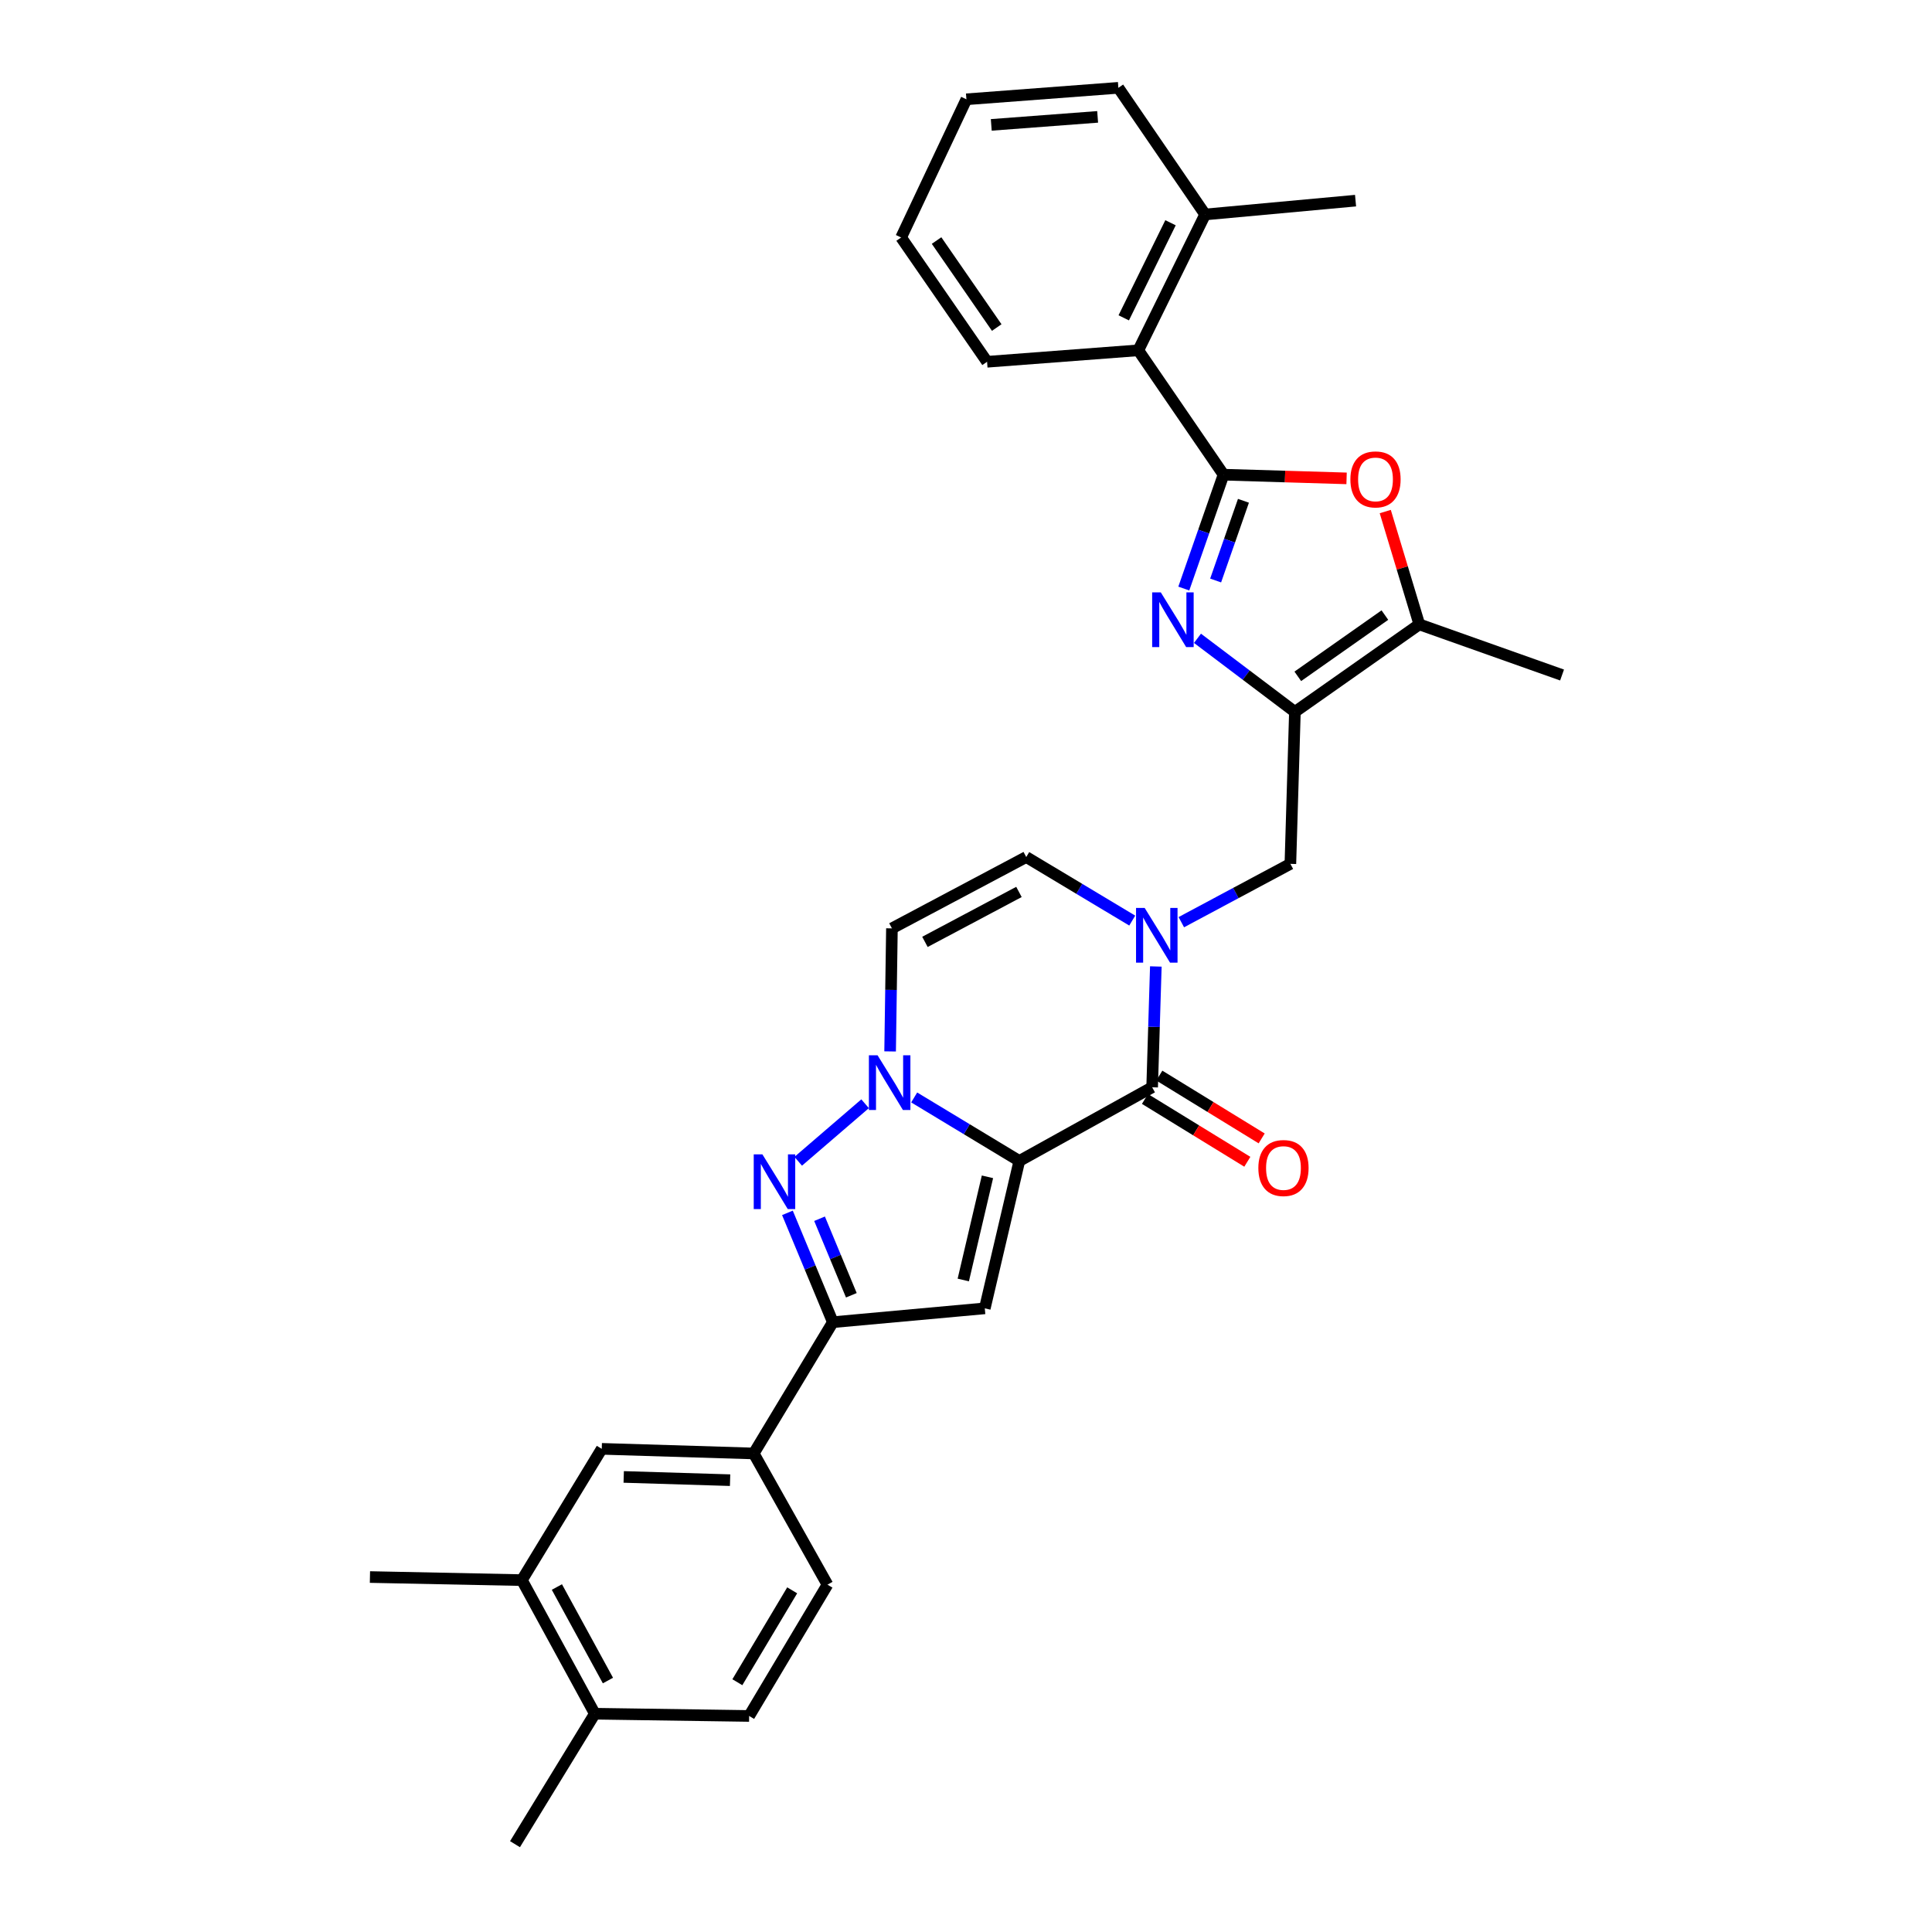 <?xml version='1.0' encoding='iso-8859-1'?>
<svg version='1.1' baseProfile='full'
              xmlns='http://www.w3.org/2000/svg'
                      xmlns:rdkit='http://www.rdkit.org/xml'
                      xmlns:xlink='http://www.w3.org/1999/xlink'
                  xml:space='preserve'
width='1000px' height='1000px' viewBox='0 0 1000 1000'>
<!-- END OF HEADER -->
<rect style='opacity:1.0;fill:#FFFFFF;stroke:none' width='1000' height='1000' x='0' y='0'> </rect>
<path class='bond-0' d='M 527.602,600.911 L 500.392,584.475' style='fill:none;fill-rule:evenodd;stroke:#000000;stroke-width:6px;stroke-linecap:butt;stroke-linejoin:miter;stroke-opacity:1' />
<path class='bond-0' d='M 500.392,584.475 L 473.181,568.039' style='fill:none;fill-rule:evenodd;stroke:#0000FF;stroke-width:6px;stroke-linecap:butt;stroke-linejoin:miter;stroke-opacity:1' />
<path class='bond-2' d='M 527.602,600.911 L 596.348,562.771' style='fill:none;fill-rule:evenodd;stroke:#000000;stroke-width:6px;stroke-linecap:butt;stroke-linejoin:miter;stroke-opacity:1' />
<path class='bond-4' d='M 527.602,600.911 L 509.726,677.199' style='fill:none;fill-rule:evenodd;stroke:#000000;stroke-width:6px;stroke-linecap:butt;stroke-linejoin:miter;stroke-opacity:1' />
<path class='bond-4' d='M 511.108,609.118 L 498.594,662.519' style='fill:none;fill-rule:evenodd;stroke:#000000;stroke-width:6px;stroke-linecap:butt;stroke-linejoin:miter;stroke-opacity:1' />
<path class='bond-5' d='M 447.775,571.297 L 413.157,601.077' style='fill:none;fill-rule:evenodd;stroke:#0000FF;stroke-width:6px;stroke-linecap:butt;stroke-linejoin:miter;stroke-opacity:1' />
<path class='bond-11' d='M 460.72,544.211 L 461.191,512.367' style='fill:none;fill-rule:evenodd;stroke:#0000FF;stroke-width:6px;stroke-linecap:butt;stroke-linejoin:miter;stroke-opacity:1' />
<path class='bond-11' d='M 461.191,512.367 L 461.663,480.524' style='fill:none;fill-rule:evenodd;stroke:#000000;stroke-width:6px;stroke-linecap:butt;stroke-linejoin:miter;stroke-opacity:1' />
<path class='bond-1' d='M 633.298,245.693 L 623.015,275.164' style='fill:none;fill-rule:evenodd;stroke:#000000;stroke-width:6px;stroke-linecap:butt;stroke-linejoin:miter;stroke-opacity:1' />
<path class='bond-1' d='M 623.015,275.164 L 612.733,304.635' style='fill:none;fill-rule:evenodd;stroke:#0000FF;stroke-width:6px;stroke-linecap:butt;stroke-linejoin:miter;stroke-opacity:1' />
<path class='bond-1' d='M 643.608,259.208 L 636.41,279.837' style='fill:none;fill-rule:evenodd;stroke:#000000;stroke-width:6px;stroke-linecap:butt;stroke-linejoin:miter;stroke-opacity:1' />
<path class='bond-1' d='M 636.41,279.837 L 629.213,300.467' style='fill:none;fill-rule:evenodd;stroke:#0000FF;stroke-width:6px;stroke-linecap:butt;stroke-linejoin:miter;stroke-opacity:1' />
<path class='bond-14' d='M 633.298,245.693 L 589.191,181.322' style='fill:none;fill-rule:evenodd;stroke:#000000;stroke-width:6px;stroke-linecap:butt;stroke-linejoin:miter;stroke-opacity:1' />
<path class='bond-34' d='M 633.298,245.693 L 665.144,246.65' style='fill:none;fill-rule:evenodd;stroke:#000000;stroke-width:6px;stroke-linecap:butt;stroke-linejoin:miter;stroke-opacity:1' />
<path class='bond-34' d='M 665.144,246.65 L 696.991,247.607' style='fill:none;fill-rule:evenodd;stroke:#FF0000;stroke-width:6px;stroke-linecap:butt;stroke-linejoin:miter;stroke-opacity:1' />
<path class='bond-7' d='M 596.348,562.771 L 597.303,531.508' style='fill:none;fill-rule:evenodd;stroke:#000000;stroke-width:6px;stroke-linecap:butt;stroke-linejoin:miter;stroke-opacity:1' />
<path class='bond-7' d='M 597.303,531.508 L 598.259,500.245' style='fill:none;fill-rule:evenodd;stroke:#0000FF;stroke-width:6px;stroke-linecap:butt;stroke-linejoin:miter;stroke-opacity:1' />
<path class='bond-18' d='M 592.637,568.817 L 619.126,585.075' style='fill:none;fill-rule:evenodd;stroke:#000000;stroke-width:6px;stroke-linecap:butt;stroke-linejoin:miter;stroke-opacity:1' />
<path class='bond-18' d='M 619.126,585.075 L 645.616,601.333' style='fill:none;fill-rule:evenodd;stroke:#FF0000;stroke-width:6px;stroke-linecap:butt;stroke-linejoin:miter;stroke-opacity:1' />
<path class='bond-18' d='M 600.058,556.725 L 626.548,572.983' style='fill:none;fill-rule:evenodd;stroke:#000000;stroke-width:6px;stroke-linecap:butt;stroke-linejoin:miter;stroke-opacity:1' />
<path class='bond-18' d='M 626.548,572.983 L 653.037,589.241' style='fill:none;fill-rule:evenodd;stroke:#FF0000;stroke-width:6px;stroke-linecap:butt;stroke-linejoin:miter;stroke-opacity:1' />
<path class='bond-3' d='M 619.816,330.388 L 645.028,349.428' style='fill:none;fill-rule:evenodd;stroke:#0000FF;stroke-width:6px;stroke-linecap:butt;stroke-linejoin:miter;stroke-opacity:1' />
<path class='bond-3' d='M 645.028,349.428 L 670.24,368.468' style='fill:none;fill-rule:evenodd;stroke:#000000;stroke-width:6px;stroke-linecap:butt;stroke-linejoin:miter;stroke-opacity:1' />
<path class='bond-8' d='M 509.726,677.199 L 431.081,684.364' style='fill:none;fill-rule:evenodd;stroke:#000000;stroke-width:6px;stroke-linecap:butt;stroke-linejoin:miter;stroke-opacity:1' />
<path class='bond-31' d='M 407.571,627.775 L 419.326,656.069' style='fill:none;fill-rule:evenodd;stroke:#0000FF;stroke-width:6px;stroke-linecap:butt;stroke-linejoin:miter;stroke-opacity:1' />
<path class='bond-31' d='M 419.326,656.069 L 431.081,684.364' style='fill:none;fill-rule:evenodd;stroke:#000000;stroke-width:6px;stroke-linecap:butt;stroke-linejoin:miter;stroke-opacity:1' />
<path class='bond-31' d='M 424.199,630.82 L 432.428,650.626' style='fill:none;fill-rule:evenodd;stroke:#0000FF;stroke-width:6px;stroke-linecap:butt;stroke-linejoin:miter;stroke-opacity:1' />
<path class='bond-31' d='M 432.428,650.626 L 440.656,670.432' style='fill:none;fill-rule:evenodd;stroke:#000000;stroke-width:6px;stroke-linecap:butt;stroke-linejoin:miter;stroke-opacity:1' />
<path class='bond-6' d='M 670.24,368.468 L 667.899,447.129' style='fill:none;fill-rule:evenodd;stroke:#000000;stroke-width:6px;stroke-linecap:butt;stroke-linejoin:miter;stroke-opacity:1' />
<path class='bond-10' d='M 670.24,368.468 L 734.634,323.179' style='fill:none;fill-rule:evenodd;stroke:#000000;stroke-width:6px;stroke-linecap:butt;stroke-linejoin:miter;stroke-opacity:1' />
<path class='bond-10' d='M 671.737,350.07 L 716.814,318.368' style='fill:none;fill-rule:evenodd;stroke:#000000;stroke-width:6px;stroke-linecap:butt;stroke-linejoin:miter;stroke-opacity:1' />
<path class='bond-12' d='M 586.042,476.496 L 558.611,460.047' style='fill:none;fill-rule:evenodd;stroke:#0000FF;stroke-width:6px;stroke-linecap:butt;stroke-linejoin:miter;stroke-opacity:1' />
<path class='bond-12' d='M 558.611,460.047 L 531.181,443.598' style='fill:none;fill-rule:evenodd;stroke:#000000;stroke-width:6px;stroke-linecap:butt;stroke-linejoin:miter;stroke-opacity:1' />
<path class='bond-13' d='M 611.452,477.324 L 639.675,462.226' style='fill:none;fill-rule:evenodd;stroke:#0000FF;stroke-width:6px;stroke-linecap:butt;stroke-linejoin:miter;stroke-opacity:1' />
<path class='bond-13' d='M 639.675,462.226 L 667.899,447.129' style='fill:none;fill-rule:evenodd;stroke:#000000;stroke-width:6px;stroke-linecap:butt;stroke-linejoin:miter;stroke-opacity:1' />
<path class='bond-15' d='M 431.081,684.364 L 390.127,752.313' style='fill:none;fill-rule:evenodd;stroke:#000000;stroke-width:6px;stroke-linecap:butt;stroke-linejoin:miter;stroke-opacity:1' />
<path class='bond-9' d='M 717.006,264.779 L 725.82,293.979' style='fill:none;fill-rule:evenodd;stroke:#FF0000;stroke-width:6px;stroke-linecap:butt;stroke-linejoin:miter;stroke-opacity:1' />
<path class='bond-9' d='M 725.82,293.979 L 734.634,323.179' style='fill:none;fill-rule:evenodd;stroke:#000000;stroke-width:6px;stroke-linecap:butt;stroke-linejoin:miter;stroke-opacity:1' />
<path class='bond-23' d='M 734.634,323.179 L 808.519,349.386' style='fill:none;fill-rule:evenodd;stroke:#000000;stroke-width:6px;stroke-linecap:butt;stroke-linejoin:miter;stroke-opacity:1' />
<path class='bond-32' d='M 461.663,480.524 L 531.181,443.598' style='fill:none;fill-rule:evenodd;stroke:#000000;stroke-width:6px;stroke-linecap:butt;stroke-linejoin:miter;stroke-opacity:1' />
<path class='bond-32' d='M 478.746,487.514 L 527.408,461.666' style='fill:none;fill-rule:evenodd;stroke:#000000;stroke-width:6px;stroke-linecap:butt;stroke-linejoin:miter;stroke-opacity:1' />
<path class='bond-21' d='M 589.191,181.322 L 623.776,111.008' style='fill:none;fill-rule:evenodd;stroke:#000000;stroke-width:6px;stroke-linecap:butt;stroke-linejoin:miter;stroke-opacity:1' />
<path class='bond-21' d='M 581.648,164.513 L 605.858,115.293' style='fill:none;fill-rule:evenodd;stroke:#000000;stroke-width:6px;stroke-linecap:butt;stroke-linejoin:miter;stroke-opacity:1' />
<path class='bond-24' d='M 589.191,181.322 L 510.908,187.257' style='fill:none;fill-rule:evenodd;stroke:#000000;stroke-width:6px;stroke-linecap:butt;stroke-linejoin:miter;stroke-opacity:1' />
<path class='bond-16' d='M 390.127,752.313 L 311.466,749.917' style='fill:none;fill-rule:evenodd;stroke:#000000;stroke-width:6px;stroke-linecap:butt;stroke-linejoin:miter;stroke-opacity:1' />
<path class='bond-16' d='M 377.896,766.135 L 322.834,764.457' style='fill:none;fill-rule:evenodd;stroke:#000000;stroke-width:6px;stroke-linecap:butt;stroke-linejoin:miter;stroke-opacity:1' />
<path class='bond-20' d='M 390.127,752.313 L 428.299,820.223' style='fill:none;fill-rule:evenodd;stroke:#000000;stroke-width:6px;stroke-linecap:butt;stroke-linejoin:miter;stroke-opacity:1' />
<path class='bond-17' d='M 311.466,749.917 L 270.126,817.867' style='fill:none;fill-rule:evenodd;stroke:#000000;stroke-width:6px;stroke-linecap:butt;stroke-linejoin:miter;stroke-opacity:1' />
<path class='bond-25' d='M 270.126,817.867 L 191.481,816.274' style='fill:none;fill-rule:evenodd;stroke:#000000;stroke-width:6px;stroke-linecap:butt;stroke-linejoin:miter;stroke-opacity:1' />
<path class='bond-33' d='M 270.126,817.867 L 307.88,887.014' style='fill:none;fill-rule:evenodd;stroke:#000000;stroke-width:6px;stroke-linecap:butt;stroke-linejoin:miter;stroke-opacity:1' />
<path class='bond-33' d='M 288.242,821.44 L 314.669,869.843' style='fill:none;fill-rule:evenodd;stroke:#000000;stroke-width:6px;stroke-linecap:butt;stroke-linejoin:miter;stroke-opacity:1' />
<path class='bond-19' d='M 307.88,887.014 L 387.755,888.18' style='fill:none;fill-rule:evenodd;stroke:#000000;stroke-width:6px;stroke-linecap:butt;stroke-linejoin:miter;stroke-opacity:1' />
<path class='bond-26' d='M 307.88,887.014 L 266.564,954.545' style='fill:none;fill-rule:evenodd;stroke:#000000;stroke-width:6px;stroke-linecap:butt;stroke-linejoin:miter;stroke-opacity:1' />
<path class='bond-22' d='M 428.299,820.223 L 387.755,888.18' style='fill:none;fill-rule:evenodd;stroke:#000000;stroke-width:6px;stroke-linecap:butt;stroke-linejoin:miter;stroke-opacity:1' />
<path class='bond-22' d='M 410.034,823.148 L 381.653,870.718' style='fill:none;fill-rule:evenodd;stroke:#000000;stroke-width:6px;stroke-linecap:butt;stroke-linejoin:miter;stroke-opacity:1' />
<path class='bond-27' d='M 623.776,111.008 L 701.633,103.851' style='fill:none;fill-rule:evenodd;stroke:#000000;stroke-width:6px;stroke-linecap:butt;stroke-linejoin:miter;stroke-opacity:1' />
<path class='bond-28' d='M 623.776,111.008 L 578.866,45.455' style='fill:none;fill-rule:evenodd;stroke:#000000;stroke-width:6px;stroke-linecap:butt;stroke-linejoin:miter;stroke-opacity:1' />
<path class='bond-29' d='M 510.908,187.257 L 466.423,122.925' style='fill:none;fill-rule:evenodd;stroke:#000000;stroke-width:6px;stroke-linecap:butt;stroke-linejoin:miter;stroke-opacity:1' />
<path class='bond-29' d='M 515.905,169.538 L 484.765,124.506' style='fill:none;fill-rule:evenodd;stroke:#000000;stroke-width:6px;stroke-linecap:butt;stroke-linejoin:miter;stroke-opacity:1' />
<path class='bond-35' d='M 578.866,45.455 L 500.213,51.39' style='fill:none;fill-rule:evenodd;stroke:#000000;stroke-width:6px;stroke-linecap:butt;stroke-linejoin:miter;stroke-opacity:1' />
<path class='bond-35' d='M 568.135,60.492 L 513.078,64.646' style='fill:none;fill-rule:evenodd;stroke:#000000;stroke-width:6px;stroke-linecap:butt;stroke-linejoin:miter;stroke-opacity:1' />
<path class='bond-30' d='M 466.423,122.925 L 500.213,51.39' style='fill:none;fill-rule:evenodd;stroke:#000000;stroke-width:6px;stroke-linecap:butt;stroke-linejoin:miter;stroke-opacity:1' />
<path  class='atom-1' d='M 454.22 546.207
L 463.5 561.207
Q 464.42 562.687, 465.9 565.367
Q 467.38 568.047, 467.46 568.207
L 467.46 546.207
L 471.22 546.207
L 471.22 574.527
L 467.34 574.527
L 457.38 558.127
Q 456.22 556.207, 454.98 554.007
Q 453.78 551.807, 453.42 551.127
L 453.42 574.527
L 449.74 574.527
L 449.74 546.207
L 454.22 546.207
' fill='#0000FF'/>
<path  class='atom-4' d='M 600.838 306.623
L 610.118 321.623
Q 611.038 323.103, 612.518 325.783
Q 613.998 328.463, 614.078 328.623
L 614.078 306.623
L 617.838 306.623
L 617.838 334.943
L 613.958 334.943
L 603.998 318.543
Q 602.838 316.623, 601.598 314.423
Q 600.398 312.223, 600.038 311.543
L 600.038 334.943
L 596.358 334.943
L 596.358 306.623
L 600.838 306.623
' fill='#0000FF'/>
<path  class='atom-6' d='M 394.61 597.486
L 403.89 612.486
Q 404.81 613.966, 406.29 616.646
Q 407.77 619.326, 407.85 619.486
L 407.85 597.486
L 411.61 597.486
L 411.61 625.806
L 407.73 625.806
L 397.77 609.406
Q 396.61 607.486, 395.37 605.286
Q 394.17 603.086, 393.81 602.406
L 393.81 625.806
L 390.13 625.806
L 390.13 597.486
L 394.61 597.486
' fill='#0000FF'/>
<path  class='atom-8' d='M 592.492 469.958
L 601.772 484.958
Q 602.692 486.438, 604.172 489.118
Q 605.652 491.798, 605.732 491.958
L 605.732 469.958
L 609.492 469.958
L 609.492 498.278
L 605.612 498.278
L 595.652 481.878
Q 594.492 479.958, 593.252 477.758
Q 592.052 475.558, 591.692 474.878
L 591.692 498.278
L 588.012 498.278
L 588.012 469.958
L 592.492 469.958
' fill='#0000FF'/>
<path  class='atom-10' d='M 698.958 248.137
Q 698.958 241.337, 702.318 237.537
Q 705.678 233.737, 711.958 233.737
Q 718.238 233.737, 721.598 237.537
Q 724.958 241.337, 724.958 248.137
Q 724.958 255.017, 721.558 258.937
Q 718.158 262.817, 711.958 262.817
Q 705.718 262.817, 702.318 258.937
Q 698.958 255.057, 698.958 248.137
M 711.958 259.617
Q 716.278 259.617, 718.598 256.737
Q 720.958 253.817, 720.958 248.137
Q 720.958 242.577, 718.598 239.777
Q 716.278 236.937, 711.958 236.937
Q 707.638 236.937, 705.278 239.737
Q 702.958 242.537, 702.958 248.137
Q 702.958 253.857, 705.278 256.737
Q 707.638 259.617, 711.958 259.617
' fill='#FF0000'/>
<path  class='atom-19' d='M 651.321 604.569
Q 651.321 597.769, 654.681 593.969
Q 658.041 590.169, 664.321 590.169
Q 670.601 590.169, 673.961 593.969
Q 677.321 597.769, 677.321 604.569
Q 677.321 611.449, 673.921 615.369
Q 670.521 619.249, 664.321 619.249
Q 658.081 619.249, 654.681 615.369
Q 651.321 611.489, 651.321 604.569
M 664.321 616.049
Q 668.641 616.049, 670.961 613.169
Q 673.321 610.249, 673.321 604.569
Q 673.321 599.009, 670.961 596.209
Q 668.641 593.369, 664.321 593.369
Q 660.001 593.369, 657.641 596.169
Q 655.321 598.969, 655.321 604.569
Q 655.321 610.289, 657.641 613.169
Q 660.001 616.049, 664.321 616.049
' fill='#FF0000'/>
</svg>

